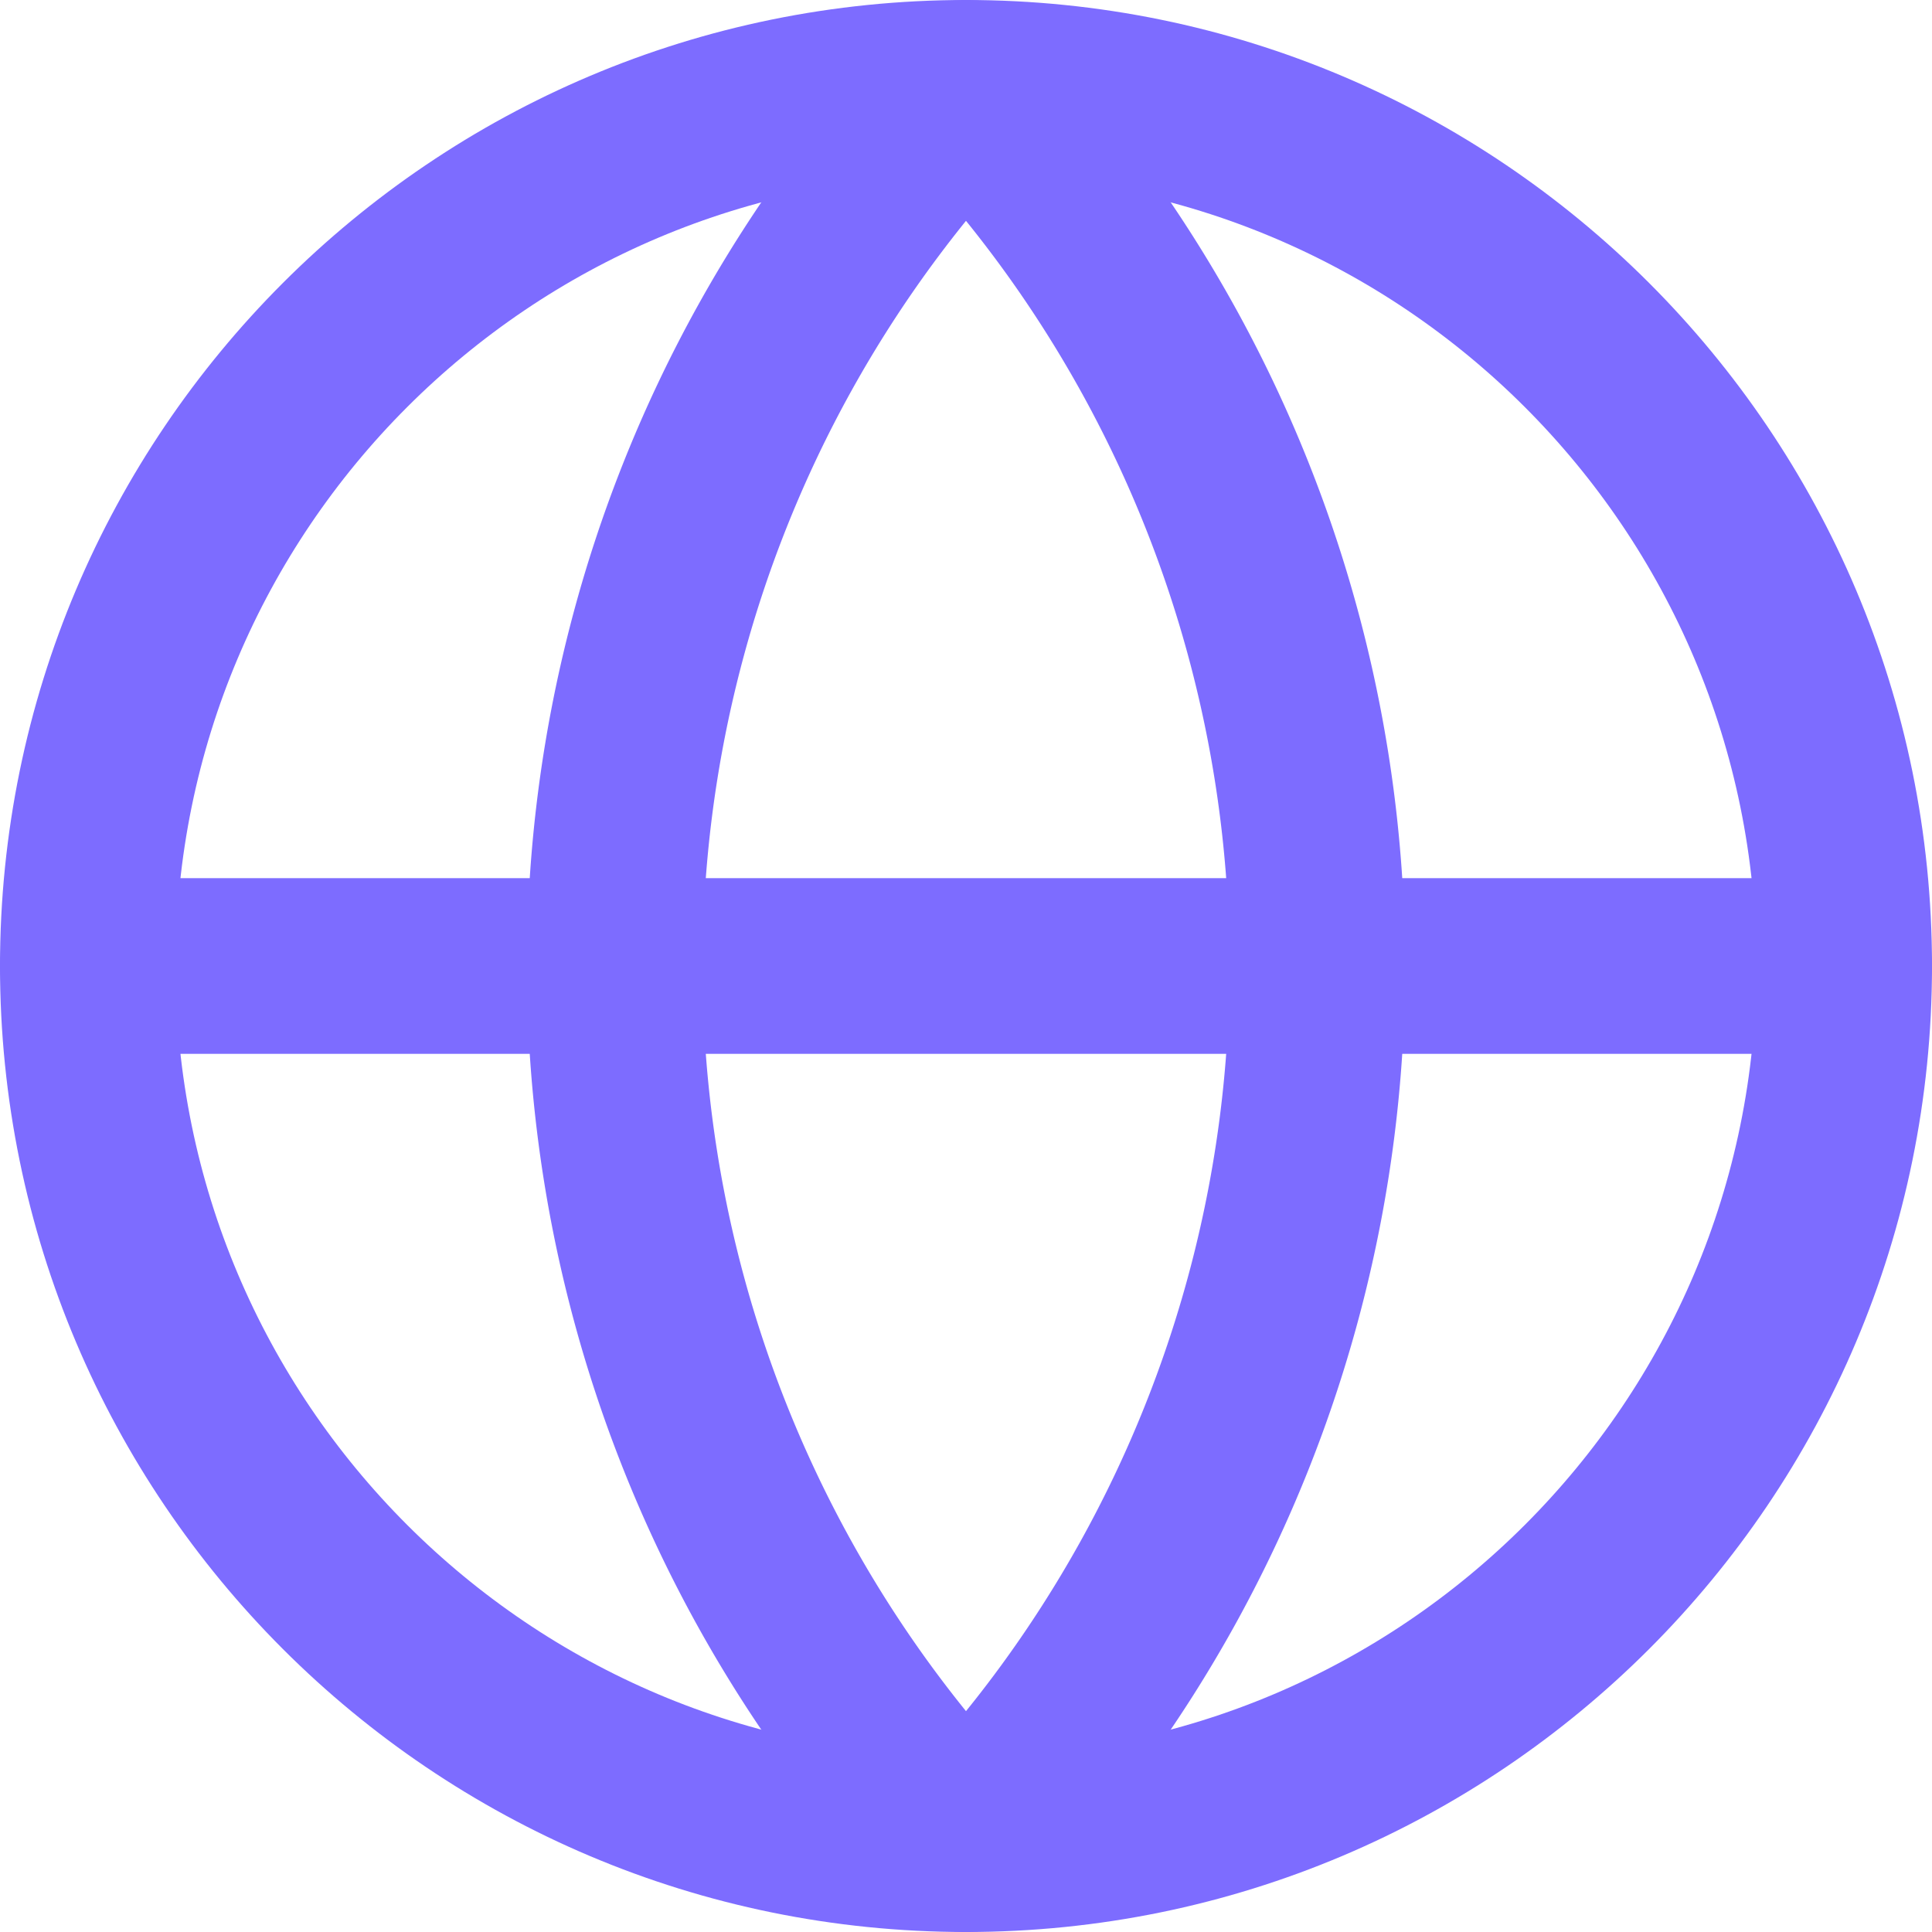 <svg xmlns="http://www.w3.org/2000/svg" width="22" height="22" fill="none"><path stroke="#7D6CFF" stroke-linecap="round" stroke-linejoin="round" stroke-width="2" d="M11 21c5.523 0 10-4.477 10-10S16.523 1 11 1 1 5.477 1 11s4.477 10 10 10z"/><path stroke="#7D6CFF" stroke-linecap="round" stroke-linejoin="round" stroke-width="2" d="M1 11h20M11 1a14.5 14.5 0 0 0 0 20 14.5 14.5 0 0 0 0-20z"/></svg>